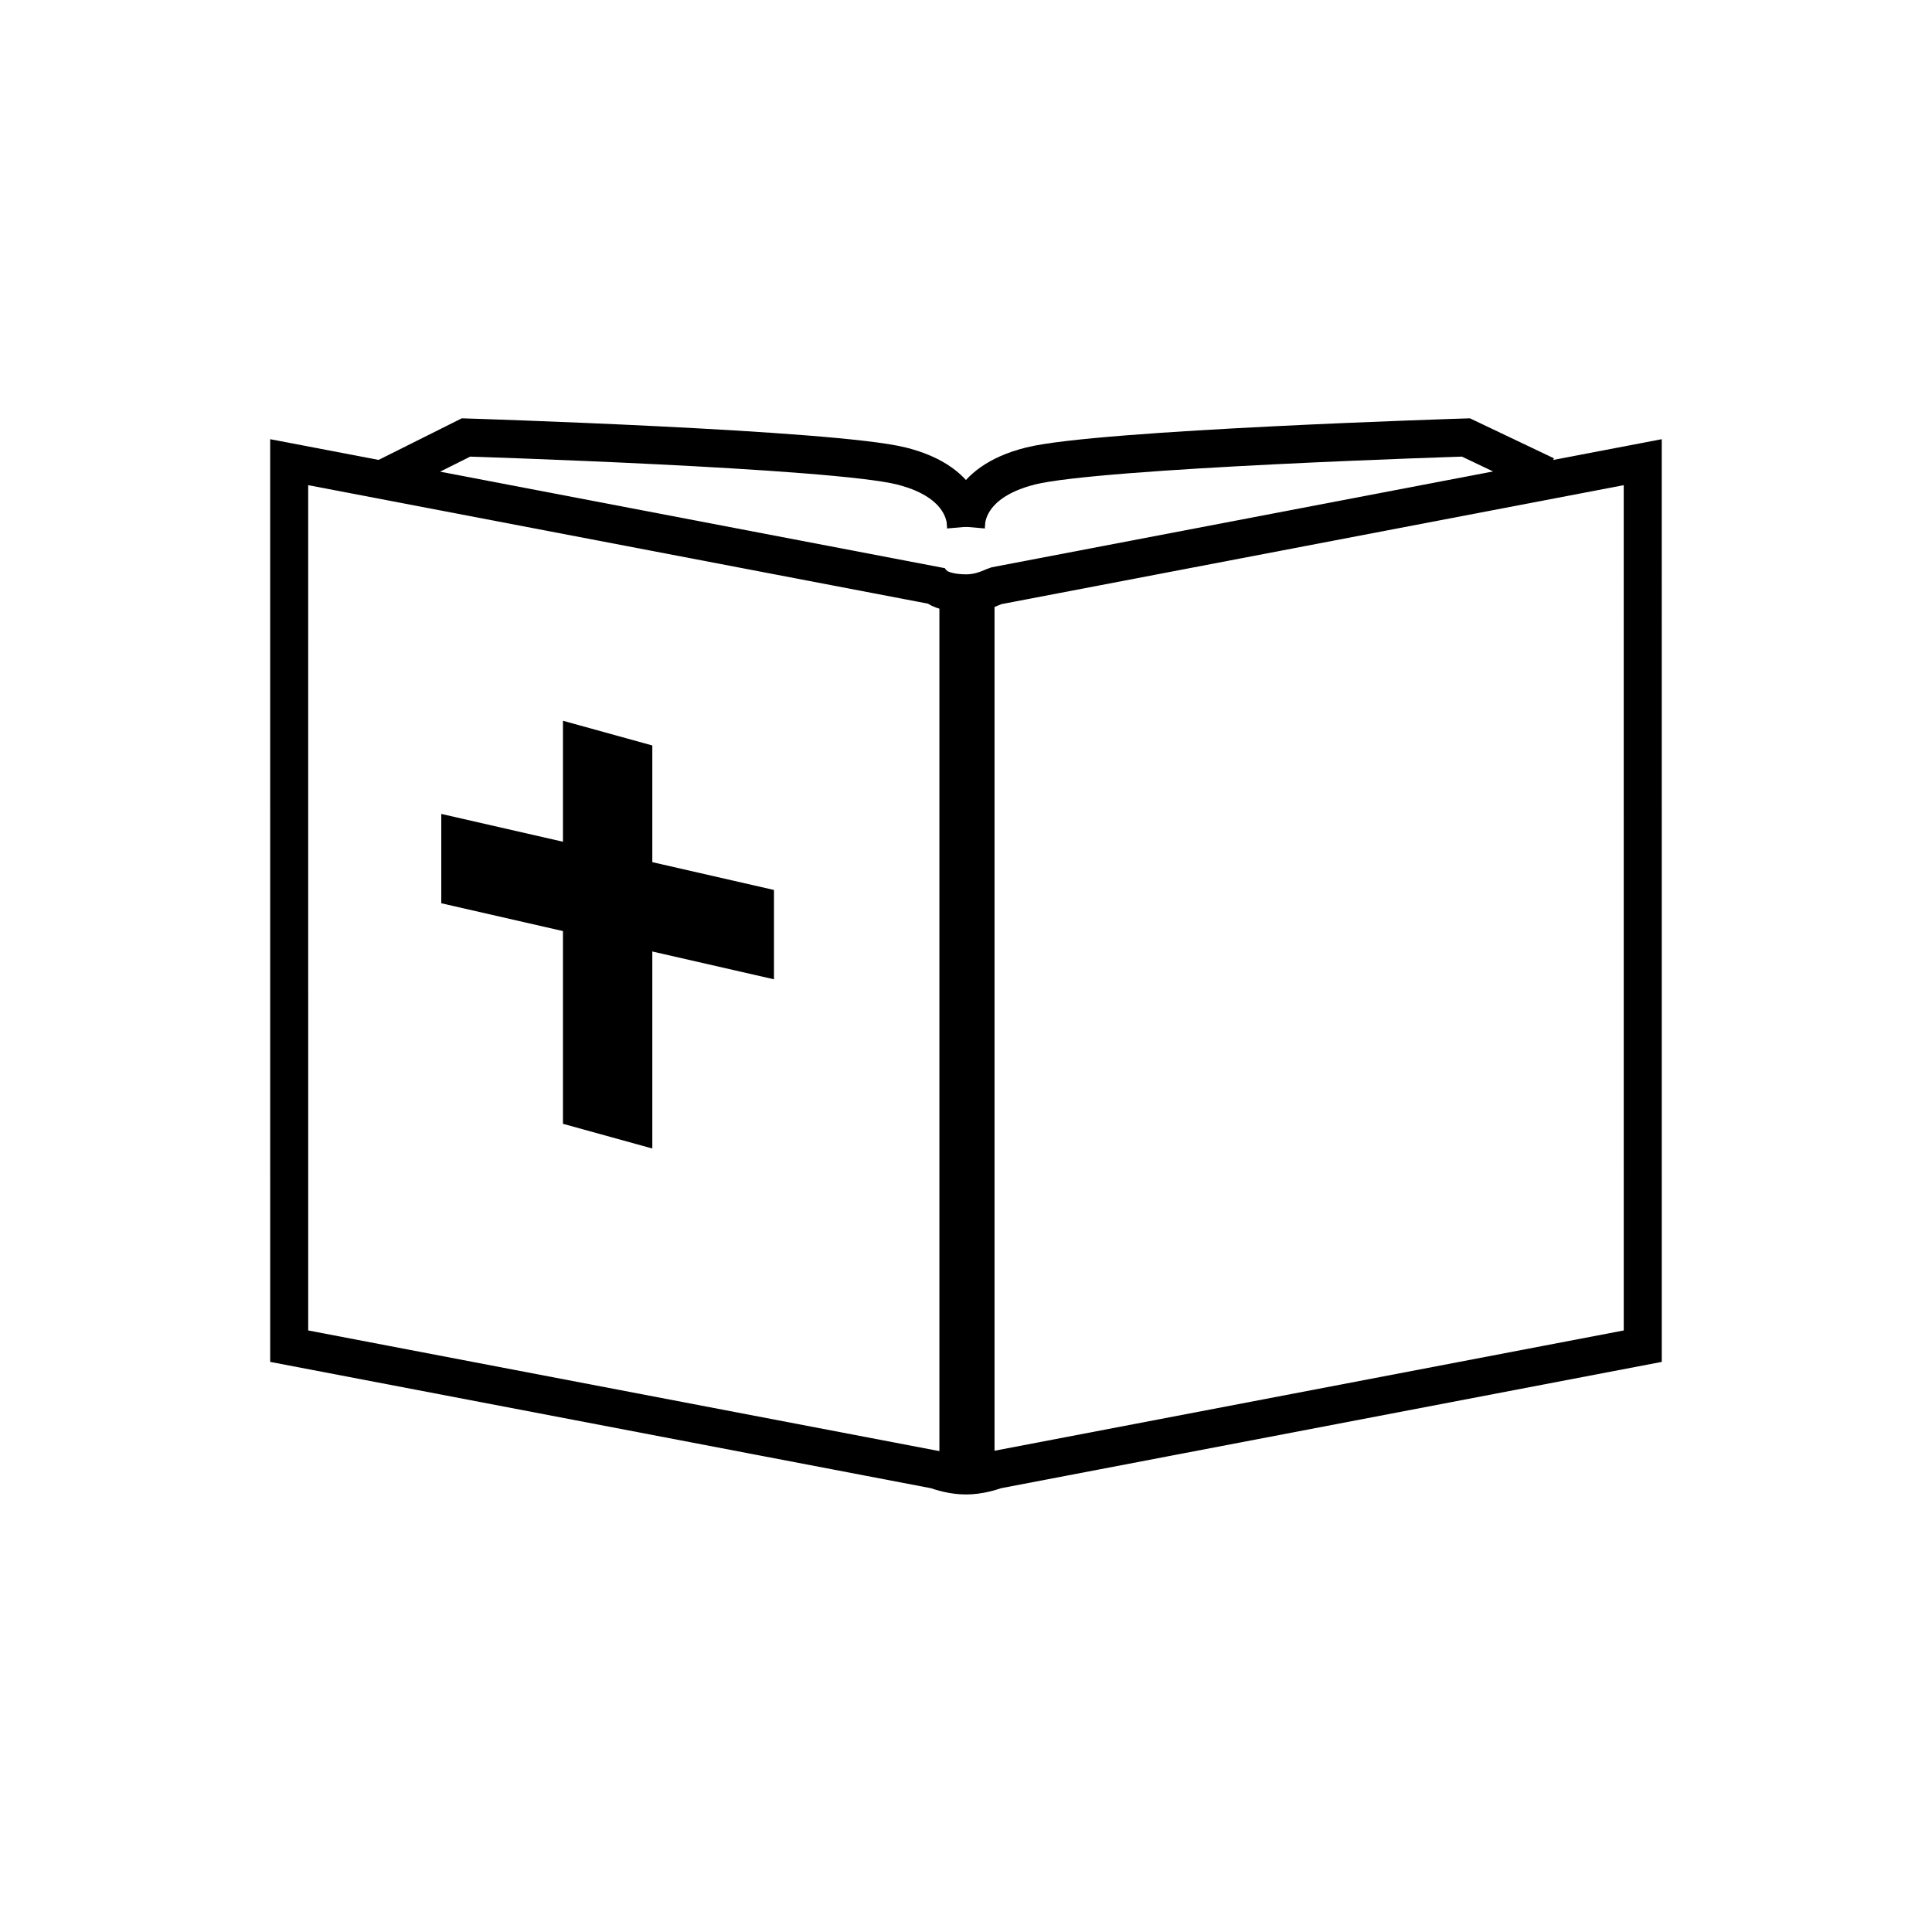 <?xml version="1.0" encoding="UTF-8"?>
<!-- Uploaded to: SVG Repo, www.svgrepo.com, Generator: SVG Repo Mixer Tools -->
<svg width="800px" height="800px" version="1.1" viewBox="144 144 512 512" xmlns="http://www.w3.org/2000/svg">
 <defs>
  <clipPath id="c">
   <path d="m148.09 148.09h503.81v503.81h-503.81z"/>
  </clipPath>
  <clipPath id="b">
   <path d="m148.09 148.09h394.91v278.91h-394.91z"/>
  </clipPath>
  <clipPath id="a">
   <path d="m257 148.09h394.9v278.91h-394.9z"/>
  </clipPath>
 </defs>
 <g clip-path="url(#c)">
  <path transform="matrix(5.038 0 0 5.038 148.09 148.09)" d="m51.6 30c-0.3 0.1-0.8 0.4-1.6 0.4s-1.4-0.2-1.6-0.4l-34-6.5 7.75e-4 46.5 34 6.5c0.3 0.1 0.9 0.3 1.6 0.3 0.7 0 1.3-0.2 1.6-0.3l34-6.5-7.75e-4 -46.5z" fill="none" stroke="#000000" stroke-miterlimit="10" stroke-width="2"/>
 </g>
 <g clip-path="url(#b)">
  <path transform="matrix(5.038 0 0 5.038 148.09 148.09)" d="m50 26.9s0.2-2.3-3.4-3.2-22.9-1.5-22.9-1.5l-4.6 2.3" fill="none" stroke="#000000" stroke-miterlimit="10" stroke-width="2"/>
 </g>
 <g clip-path="url(#a)">
  <path transform="matrix(5.038 0 0 5.038 148.09 148.09)" d="m50 26.9s-0.2-2.3 3.4-3.2 22.9-1.5 22.9-1.5l4.2 2" fill="none" stroke="#000000" stroke-miterlimit="10" stroke-width="2"/>
 </g>
 <path d="m392.95 299.24h14.609v234.27h-14.609z"/>
 <path d="m349.11 379.85v23.676l-88.168-20.152v-23.676z"/>
 <path d="m293.19 441.82 23.68 6.547v-106.81l-23.68-6.547z"/>
</svg>